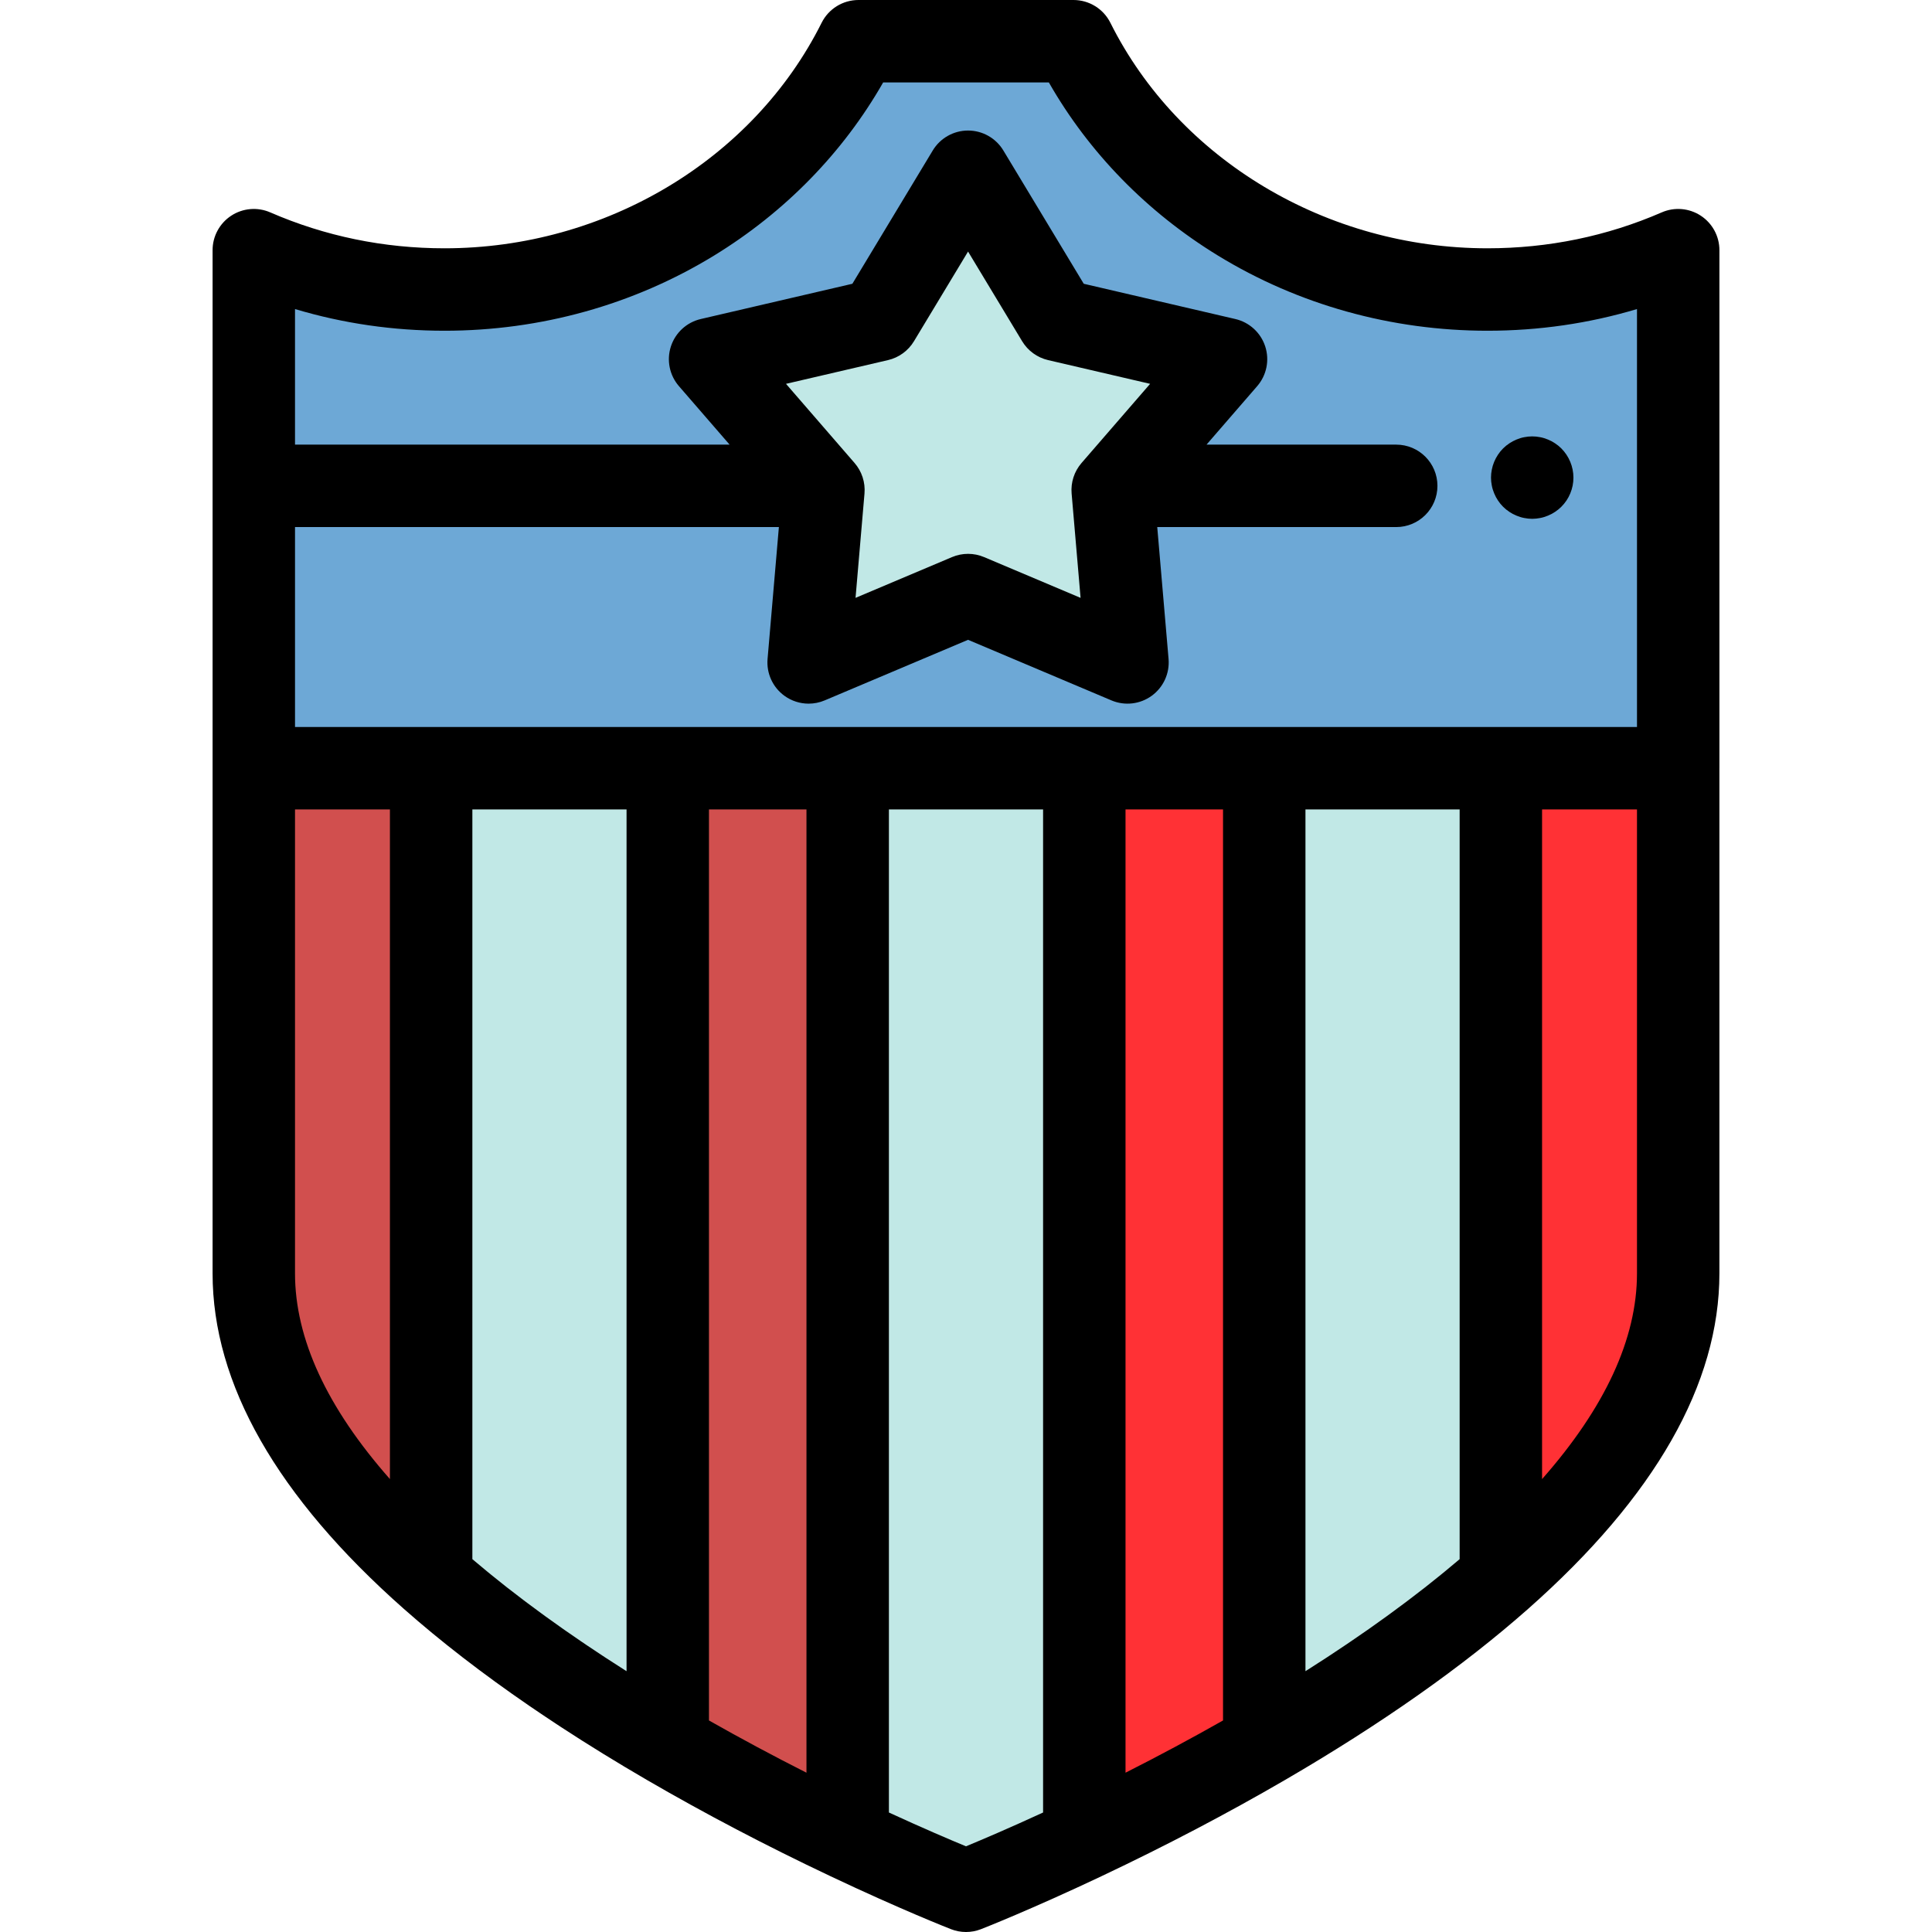 <?xml version="1.0" encoding="iso-8859-1"?>
<!-- Generator: Adobe Illustrator 19.0.0, SVG Export Plug-In . SVG Version: 6.00 Build 0)  -->
<svg version="1.1" id="Layer_1" xmlns="http://www.w3.org/2000/svg" xmlns:xlink="http://www.w3.org/1999/xlink" x="0px" y="0px"
	 viewBox="0 0 511.999 511.999" style="enable-background:new 0 0 511.999 511.999;" xml:space="preserve">
<path style="fill:#FF3135;" d="M287.351,203.585v283.701c-0.034,0.016-0.067,0.032-0.1,0.048c0.034-0.016,0.067-0.032,0.1-0.047
	c13.526-6.4,30.247-14.868,47.684-25.005c21.338-12.41,43.743-27.339,62.705-44.101c26.991-23.858,46.999-51.422,46.999-80.726
	v-133.87H287.351z"/>
<g>
	<path style="fill:#C1E8E6;" d="M397.741,203.585V418.18c-18.964,16.762-41.367,31.691-62.705,44.101V203.585H397.741z"/>
	<path style="fill:#C1E8E6;" d="M287.351,203.585v283.701c-18.728,8.867-31.353,13.792-31.353,13.792s-12.625-4.925-31.353-13.792
		V203.585H287.351z"/>
</g>
<path style="fill:#D14F4E;" d="M224.646,203.585v283.701c0.034,0.016,0.067,0.032,0.1,0.048c-0.034-0.016-0.067-0.032-0.1-0.047
	c-13.526-6.4-30.247-14.868-47.684-25.005c-21.338-12.41-43.743-27.339-62.705-44.101c-26.991-23.858-46.999-51.422-46.999-80.726
	v-133.87H224.646z"/>
<path style="fill:#6DA8D6;" d="M67.258,203.585h157.387h0.001h62.704h157.387V66.299c-15.391,6.69-32.512,10.426-50.555,10.426
	c-48.453,0-90.247-26.912-109.692-65.802h-28.493h-28.492c-19.445,38.89-61.238,65.802-109.692,65.802
	c-18.044,0-35.164-3.736-50.555-10.426v148.218l0,0v-10.931H67.258z"/>
<path style="fill:#C1E8E6;" d="M114.257,203.585V418.18c18.964,16.762,41.367,31.691,62.705,44.101V203.585H114.257z"/>
<path d="M406.053,137.491c-0.71,0-1.432-0.076-2.13-0.218c-0.699-0.131-1.387-0.35-2.043-0.623
	c-0.665-0.273-1.299-0.612-1.889-1.005c-0.601-0.393-1.159-0.852-1.661-1.354c-0.502-0.502-0.961-1.059-1.354-1.66
	c-0.392-0.59-0.732-1.223-1.005-1.89c-0.273-0.655-0.49-1.343-0.622-2.043c-0.142-0.699-0.218-1.42-0.218-2.13
	c0-0.71,0.076-1.431,0.218-2.13c0.131-0.699,0.348-1.387,0.622-2.053c0.273-0.655,0.613-1.289,1.005-1.879
	c0.393-0.601,0.852-1.158,1.354-1.66c0.502-0.502,1.061-0.961,1.661-1.354c0.59-0.393,1.223-0.732,1.889-1.005
	c0.656-0.273,1.343-0.492,2.043-0.623c1.409-0.284,2.851-0.284,4.26,0c0.699,0.131,1.387,0.35,2.043,0.623
	c0.665,0.273,1.299,0.612,1.888,1.005c0.601,0.393,1.159,0.852,1.661,1.354c2.031,2.032,3.2,4.85,3.2,7.722
	c0,0.71-0.067,1.431-0.208,2.13c-0.142,0.699-0.348,1.387-0.621,2.043c-0.273,0.666-0.613,1.3-1.005,1.89
	c-0.404,0.601-0.863,1.158-1.365,1.66c-0.502,0.502-1.061,0.961-1.661,1.354c-0.59,0.393-1.223,0.732-1.888,1.005
	c-0.656,0.273-1.343,0.492-2.043,0.623C407.483,137.414,406.763,137.491,406.053,137.491z"/>
<polygon style="fill:#C1E8E6;" points="256.544,45.517 280.232,84.795 324.907,95.185 294.872,129.851 298.795,175.55 
	256.544,157.697 214.295,175.55 218.217,129.851 188.183,95.185 232.857,84.795 "/>
<path d="M455.662,203.563V66.299c0-3.682-1.855-7.116-4.934-9.135c-3.078-2.018-6.969-2.352-10.344-0.883
	c-14.532,6.318-30.076,9.52-46.201,9.52c-42.548,0-81.77-23.459-99.923-59.764C292.411,2.337,288.629,0,284.492,0h-56.986
	c-4.137,0-7.919,2.337-9.769,6.038c-18.153,36.305-57.375,59.764-99.923,59.764c-16.125,0-31.669-3.204-46.2-9.52
	c-3.377-1.468-7.266-1.137-10.344,0.883c-3.079,2.018-4.934,5.453-4.934,9.135v137.286v10.932v122.936
	c0,29.268,17.053,59.182,50.687,88.91c9.724,8.596,20.84,17.186,33.239,25.693c2.327,1.596,4.708,3.188,7.124,4.779
	c0.446,0.293,0.881,0.587,1.33,0.879c7.202,4.704,14.793,9.378,22.755,14.008c15.253,8.867,31.569,17.424,48.409,25.389
	c0.023,0.011,0.046,0.023,0.069,0.034l0.017,0.008c0.001,0.001,0.002,0.001,0.003,0.002c18.858,8.928,31.527,13.889,32.058,14.096
	c1.276,0.498,2.622,0.747,3.969,0.747s2.694-0.249,3.969-0.747c0.529-0.206,13.149-5.148,31.942-14.042
	c0.027-0.013,0.103-0.048,0.112-0.054c16.931-8.01,33.249-16.567,48.505-25.436c25.476-14.816,47.16-30.077,64.448-45.358
	c33.634-29.73,50.687-59.644,50.687-88.91V203.585C455.662,203.577,455.662,203.571,455.662,203.563z M117.814,87.647
	c25.431,0,50.13-6.89,71.427-19.924c18.809-11.512,34.184-27.281,44.805-45.878h43.909c10.62,18.597,25.997,34.367,44.805,45.878
	c21.297,13.034,45.995,19.924,71.427,19.924c13.608,0,26.88-1.927,39.632-5.744v110.76h-36.075h-62.705h-47.684h-62.704h-0.001
	h-47.683h-62.705h-36.08v-52.985h128.23l-2.999,34.94c-0.328,3.814,1.365,7.52,4.462,9.77c1.896,1.377,4.149,2.086,6.421,2.086
	c1.437,0,2.884-0.284,4.251-0.862l37.998-16.057l37.999,16.057c3.527,1.49,7.575,1.026,10.672-1.224
	c3.097-2.25,4.79-5.957,4.462-9.771l-2.998-34.939h63.331c6.031,0,10.923-4.89,10.923-10.923c0-6.033-4.891-10.923-10.923-10.923
	H319.74l13.424-15.494c2.507-2.893,3.316-6.888,2.133-10.528c-1.183-3.64-4.186-6.396-7.913-7.263l-40.18-9.345l-21.307-35.326
	c-1.977-3.278-5.526-5.281-9.353-5.281c-3.827,0-7.376,2.003-9.353,5.281l-21.304,35.326l-40.18,9.345
	c-3.728,0.867-6.73,3.623-7.913,7.263c-1.183,3.64-0.374,7.635,2.133,10.528l13.424,15.494H78.181v-35.93
	C90.934,85.72,104.205,87.647,117.814,87.647z M386.819,413.188c-0.221,0.188-0.447,0.376-0.668,0.564
	c-1.034,0.875-2.084,1.75-3.15,2.625c-0.395,0.324-0.791,0.649-1.191,0.973c-1.244,1.01-2.505,2.021-3.79,3.031
	c-0.13,0.102-0.255,0.204-0.384,0.306c-1.408,1.103-2.848,2.206-4.303,3.308c-0.413,0.312-0.832,0.625-1.248,0.937
	c-1.133,0.85-2.281,1.698-3.443,2.548c-0.407,0.298-0.813,0.596-1.223,0.895c-1.513,1.097-3.046,2.192-4.607,3.288
	c-0.27,0.189-0.547,0.379-0.819,0.568c-1.326,0.925-2.669,1.85-4.028,2.774c-0.486,0.33-0.973,0.66-1.464,0.991
	c-1.343,0.906-2.702,1.81-4.077,2.713c-0.319,0.21-0.632,0.419-0.952,0.629c-1.676,1.096-3.376,2.189-5.098,3.281
	c-0.137,0.086-0.275,0.173-0.412,0.259v-228.37h40.86v198.681H386.819z M165.604,442.604c-1.707-1.084-3.394-2.168-5.055-3.254
	c-0.344-0.225-0.68-0.45-1.022-0.675c-1.351-0.888-2.688-1.778-4.009-2.667c-0.5-0.337-0.999-0.675-1.495-1.013
	c-1.338-0.91-2.66-1.82-3.965-2.731c-0.292-0.203-0.59-0.407-0.88-0.611c-1.552-1.089-3.076-2.179-4.581-3.269
	c-0.424-0.307-0.84-0.614-1.259-0.921c-1.147-0.839-2.281-1.677-3.399-2.515c-0.428-0.321-0.857-0.641-1.281-0.962
	c-1.451-1.098-2.884-2.197-4.286-3.294c-0.141-0.11-0.276-0.221-0.416-0.331c-1.275-1.003-2.526-2.004-3.76-3.007
	c-0.401-0.326-0.798-0.652-1.195-0.978c-1.075-0.883-2.133-1.764-3.176-2.647c-0.213-0.18-0.43-0.36-0.642-0.541V214.507h40.86
	v228.371C165.895,442.786,165.748,442.695,165.604,442.604z M187.884,214.507h25.838v255.277
	c-8.877-4.487-17.502-9.119-25.838-13.843V214.507z M286.617,122.698c-1.933,2.23-2.88,5.147-2.627,8.087l2.373,27.654
	l-25.567-10.803c-1.359-0.575-2.805-0.862-4.251-0.862c-1.446,0-2.892,0.287-4.251,0.862l-25.567,10.803l2.373-27.655
	c0.252-2.939-0.696-5.856-2.628-8.086l-18.175-20.978l27.034-6.288c2.874-0.668,5.354-2.472,6.879-4.998l14.335-23.769
	l14.335,23.769c1.525,2.526,4.005,4.329,6.879,4.998l27.034,6.288L286.617,122.698z M78.181,337.454V214.516v-0.01h25.153V391.97
	C86.631,373.028,78.181,354.756,78.181,337.454z M255.997,489.292c-4.141-1.712-11.299-4.755-20.428-8.96V214.507h40.859v265.825
	C267.317,484.528,260.147,487.576,255.997,489.292z M298.274,214.507h25.839v241.434c-8.331,4.722-16.954,9.351-25.839,13.843
	V214.507z M433.817,337.454c0,17.302-8.451,35.575-25.153,54.517V214.507h25.153V337.454z"/>
<g>
</g>
<g>
</g>
<g>
</g>
<g>
</g>
<g>
</g>
<g>
</g>
<g>
</g>
<g>
</g>
<g>
</g>
<g>
</g>
<g>
</g>
<g>
</g>
<g>
</g>
<g>
</g>
<g>
</g>
</svg>
